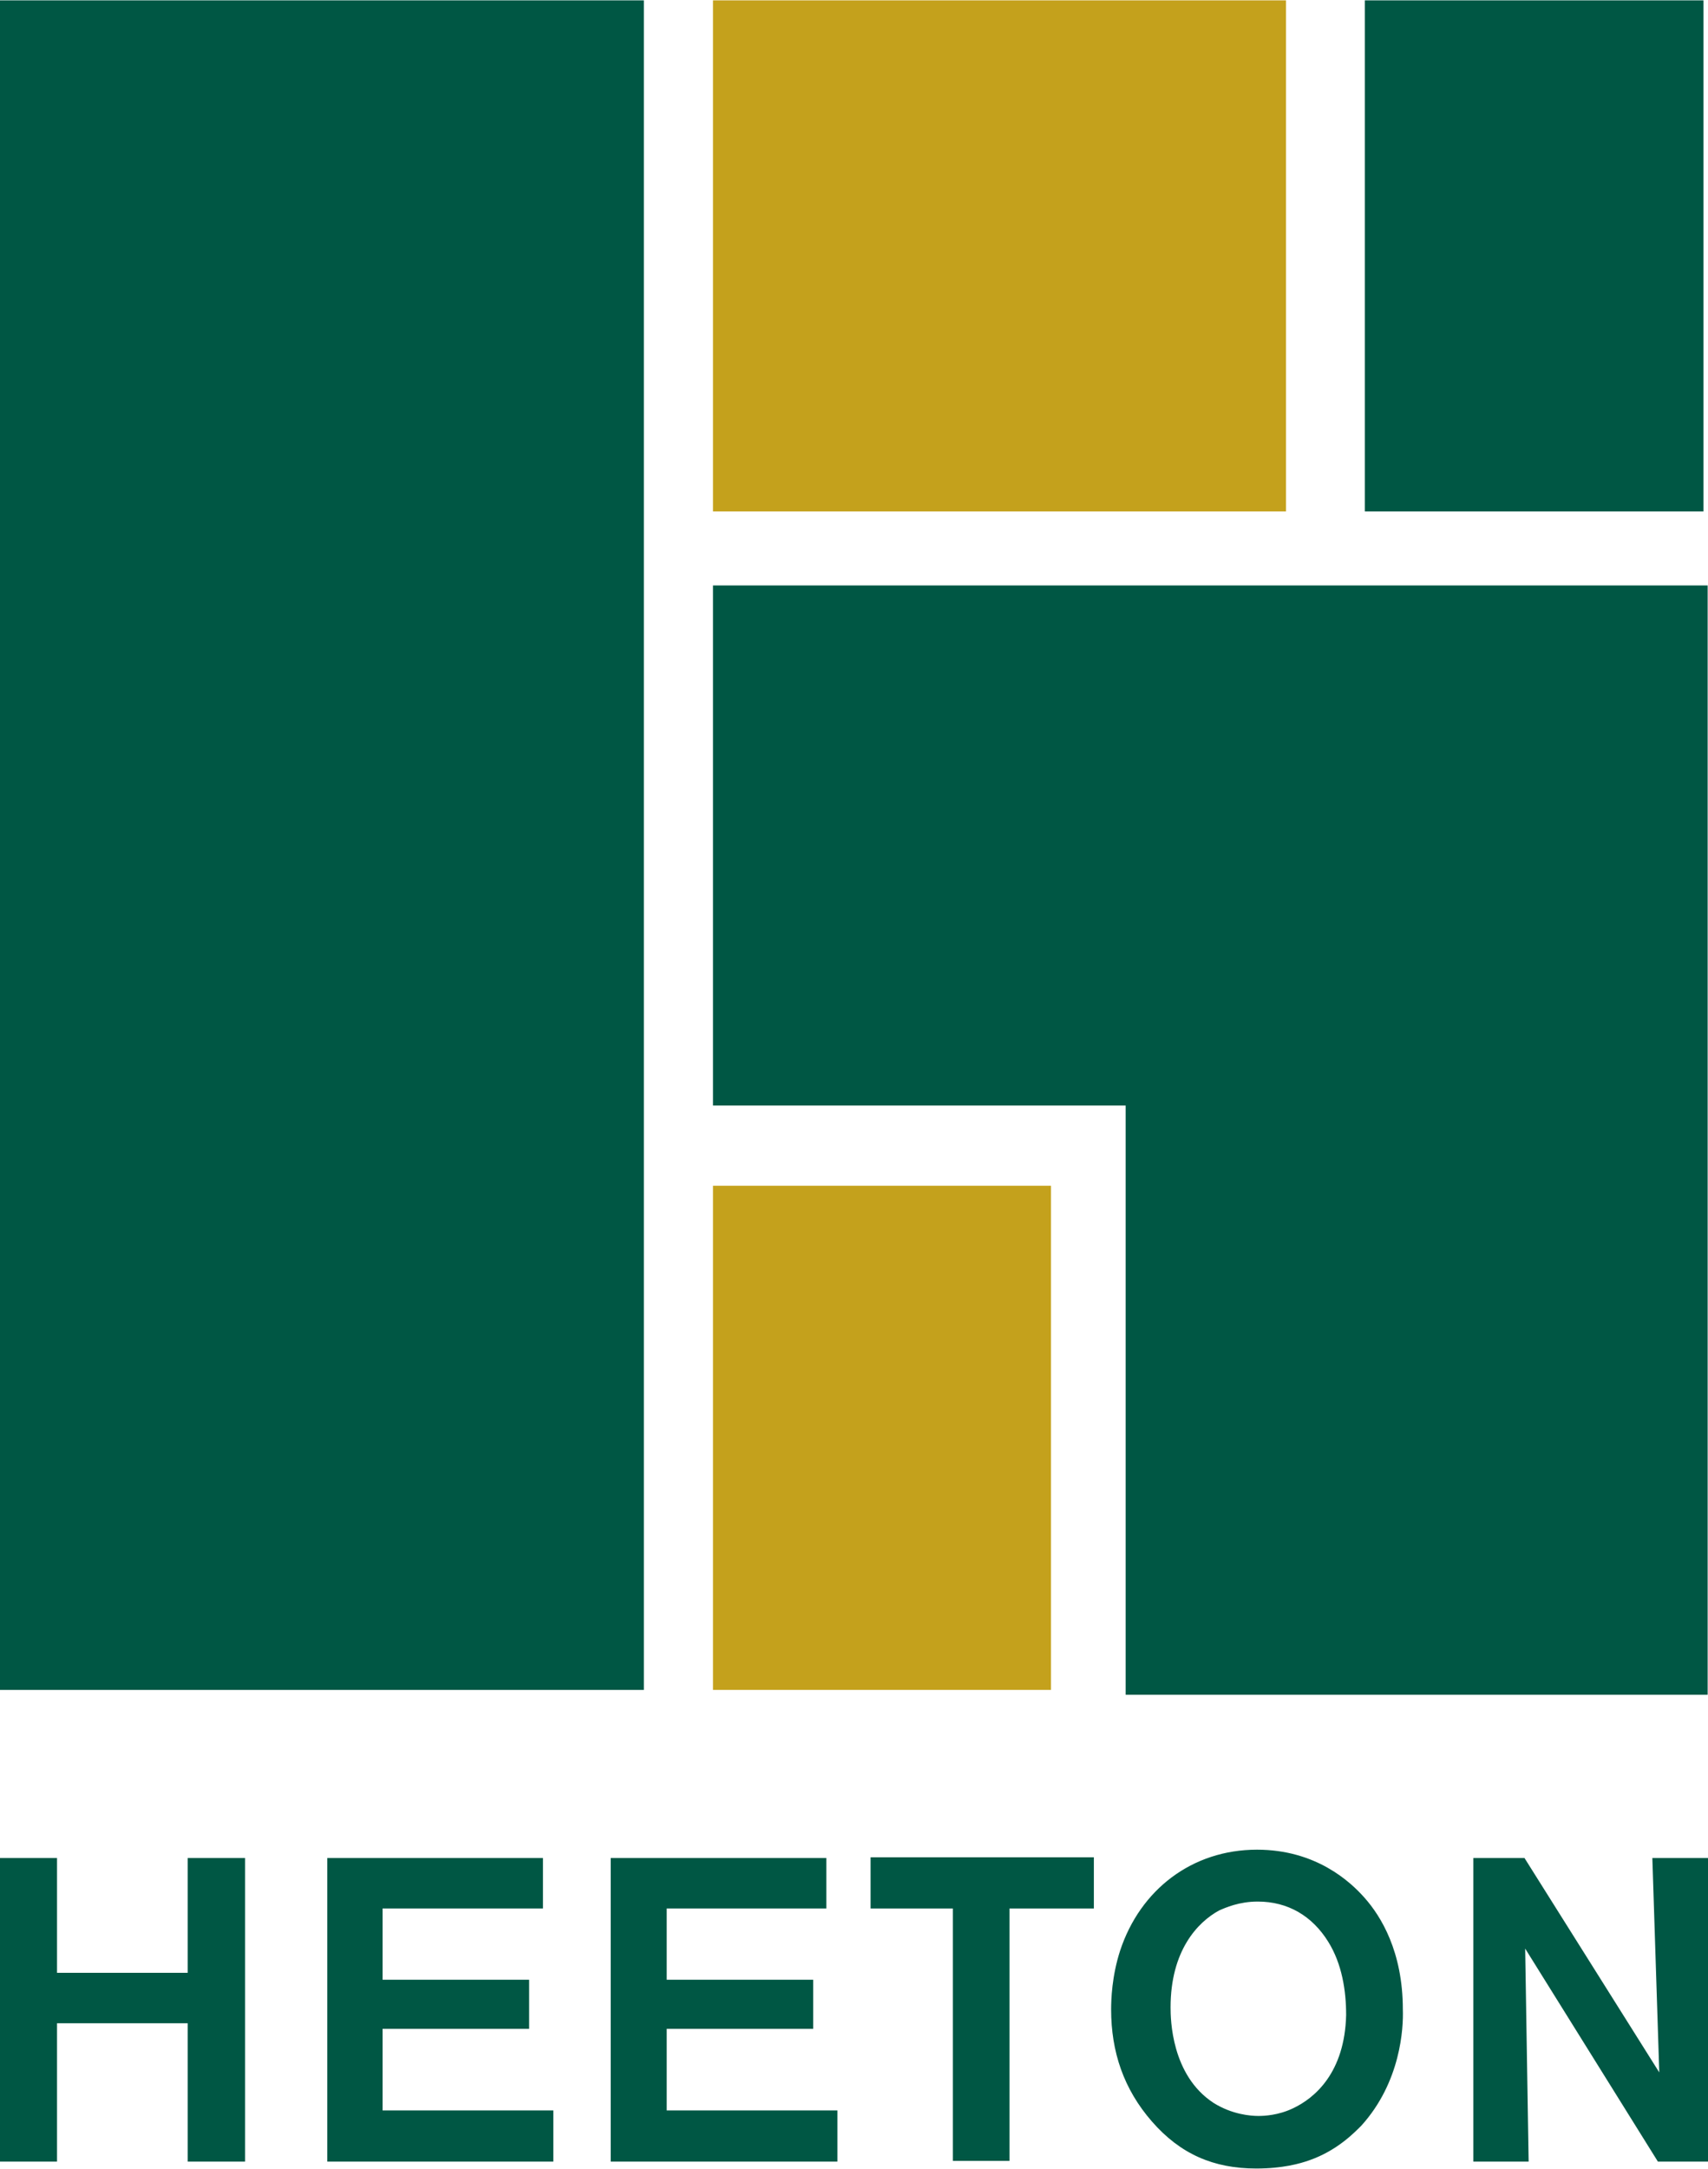 <?xml version="1.0" encoding="utf-8"?>
<!-- Generator: Adobe Illustrator 15.0.0, SVG Export Plug-In . SVG Version: 6.00 Build 0)  -->
<!DOCTYPE svg PUBLIC "-//W3C//DTD SVG 1.1//EN" "http://www.w3.org/Graphics/SVG/1.1/DTD/svg11.dtd">
<svg version="1.1" id="Layer_1" xmlns="http://www.w3.org/2000/svg" xmlns:xlink="http://www.w3.org/1999/xlink" x="0px" y="0px"
	 width="247.098px" height="313.598px" viewBox="0 0 247.098 313.598" enable-background="new 0 0 247.098 313.598"
	 xml:space="preserve">
<g>
	<polygon fill="#005744" points="162.849,159.85 162.849,245.047 247.048,245.047 247.048,159.85 247.048,84.651 103.149,84.651 
		103.149,159.85 	"/>
</g>
<rect x="-0.05" y="0.051" fill="#005744" width="93.198" height="244.297"/>
<rect x="103.149" y="0.051" fill="#C4A11C" width="82.898" height="73.898"/>
<rect x="103.149" y="171.45" fill="#C4A11C" width="48.899" height="72.896"/>
<rect x="197.448" y="0.051" fill="#005744" width="48.999" height="73.898"/>
<g>
	<path fill="#005744" d="M27.15,312.547v-20H8.25v20h-8.3v-43.898h8.3v16.6H27.15v-16.6h8.301v43.898H27.15z"/>
	<path fill="#005744" d="M47.35,312.547v-43.898h31.2v7.299h-23.2v10.301h21.2v7.102h-21.2v11.799h24.7v7.398H47.35L47.35,312.547z"
		/>
	<path fill="#005744" d="M88.35,312.547v-43.898h31.199v7.299h-23.1v10.301h21.199v7.102H96.449v11.799h24.699v7.398H88.35
		L88.35,312.547z"/>
	<path fill="#005744" d="M146.049,275.948v36.5h-8.2v-36.5H125.95v-7.4h32.3v7.4H146.049L146.049,275.948z"/>
	<path fill="#005744" d="M196.948,307.348c-1,1-3.5,3.6-7.5,5c-1.4,0.5-3.9,1.199-7.7,1.199c-6.199,0-10.999-2.1-15.101-6.801
		c-4.1-4.699-5.898-10.1-5.898-16.199c0-1.398,0.1-4.801,1.3-8.5c2.899-8.799,10.399-14.6,19.8-14.6c8.5,0,13.5,4.6,15.601,7
		c2.3,2.6,5.5,7.699,5.5,16.1C203.048,293.247,202.648,301.047,196.948,307.348z M192.148,280.747
		c-2.3-3.699-5.8-5.799-10.199-5.799c-2.7,0-4.7,0.898-5.601,1.299c-3.1,1.701-7,5.801-7,14c0,1.701,0.101,9.801,6.2,13.801
		c2.699,1.699,5.399,1.9,6.499,1.9c0.9,0,2.9-0.1,5-1.1c3.2-1.5,7.5-5.201,7.7-13.5
		C194.748,287.848,194.148,283.948,192.148,280.747z"/>
	<path fill="#005744" d="M239.848,312.547l-19.2-30.801l0.5,30.801h-8v-43.898h7.4l19.5,31l-1-31h8.1v43.898H239.848z"/>
</g>
</svg>
